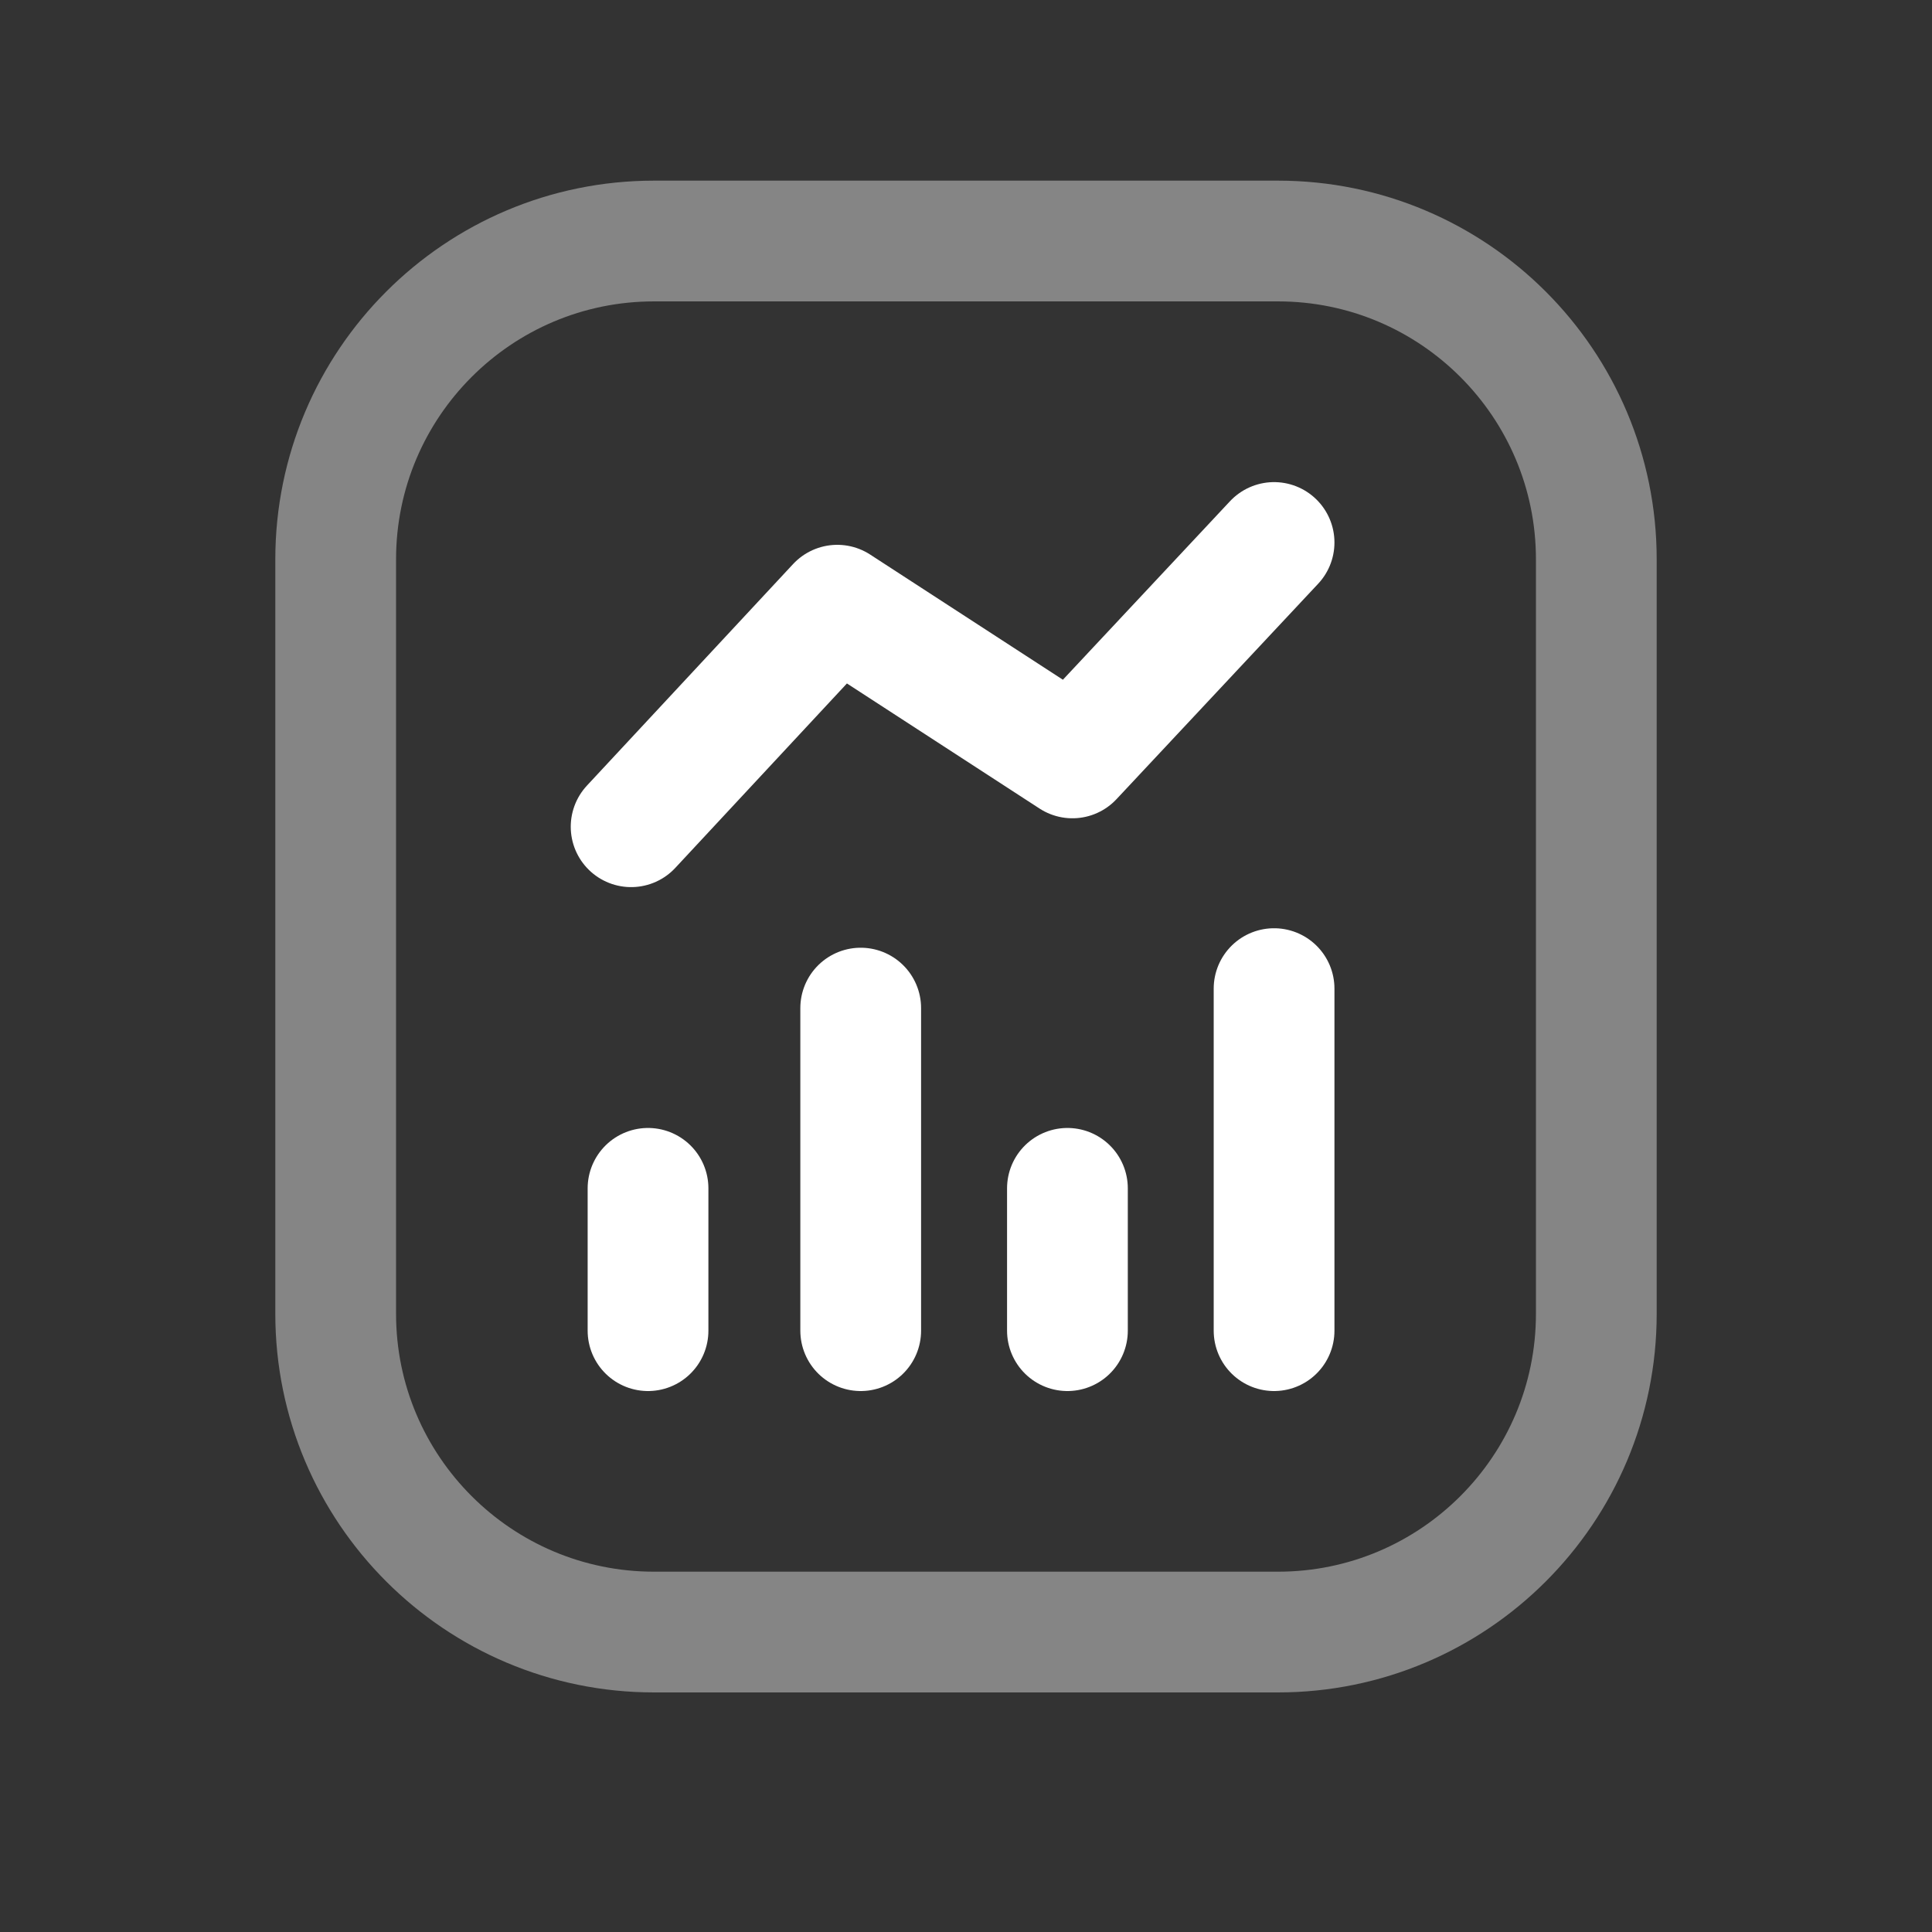 <svg width="24" height="24" viewBox="0 0 24 24" fill="none" xmlns="http://www.w3.org/2000/svg">
<rect x="0" y="0" width="24" height="24" fill="#333333" stroke="none"/>
<path opacity="0.4" d="M8.125 20.274H15.875C18.059 20.274 19.83 18.503 19.83 16.32V6.949C19.83 4.765 18.059 2.994 15.875 2.994H8.125C5.941 2.994 4.17 4.765 4.17 6.949V16.32C4.17 18.503 5.941 20.274 8.125 20.274Z" stroke="#ffffff" stroke-width="1.5" stroke-linecap="round" stroke-linejoin="round"/>
<path d="M15.827 16.53V12.281" stroke="#ffffff" stroke-width="1.5" stroke-linecap="round" stroke-linejoin="round"/>
<path d="M10.692 16.53V12.523" stroke="#ffffff" stroke-width="1.5" stroke-linecap="round" stroke-linejoin="round"/>
<path d="M13.26 16.53V14.762" stroke="#ffffff" stroke-width="1.5" stroke-linecap="round" stroke-linejoin="round"/>
<path d="M8.05 16.53V14.762" stroke="#ffffff" stroke-width="1.5" stroke-linecap="round" stroke-linejoin="round"/>
<path d="M7.84 10.27L10.401 7.518L13.322 9.415L15.827 6.739" stroke="#ffffff" stroke-width="1.5" stroke-linecap="round" stroke-linejoin="round"/>
</svg>
